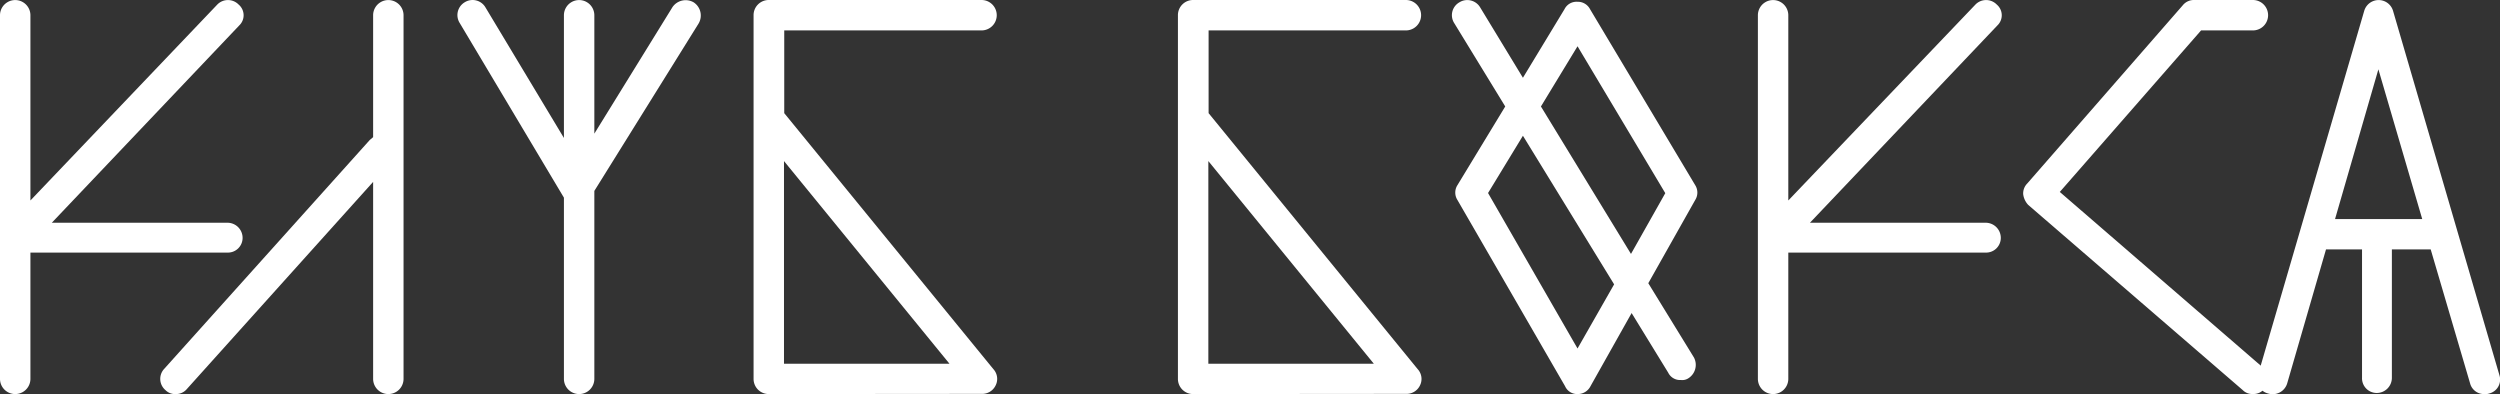 <?xml version="1.0" encoding="UTF-8"?> <svg xmlns="http://www.w3.org/2000/svg" id="Слой_1" data-name="Слой 1" viewBox="0 0 392.83 61.93"><rect x="0" y="0" width="392.83" height="61.93" fill="#333333" stroke="none"/><defs><style>.cls-1{fill:#fff;}</style></defs><path class="cls-1" d="M35.73,35a2.38,2.38,0,0,1,2.39,2.39,2.31,2.31,0,0,1-2.39,2.3H4.78V59.53a2.39,2.39,0,0,1-4.78,0V2.4a2.39,2.39,0,0,1,4.78,0V31.5L34.14.72a2.34,2.34,0,0,1,3.36,0A2.2,2.2,0,0,1,37.59,4L8.14,35Z"></path><path class="cls-1" d="M63.41,2.4V59.53a2.39,2.39,0,1,1-4.78,0V28.58L29.36,61.13a2.22,2.22,0,0,1-1.77.79A2.09,2.09,0,0,1,26,61.3a2.31,2.31,0,0,1-.18-3.36L58.1,22l.53-.45V2.4a2.39,2.39,0,1,1,4.78,0Z"></path><path class="cls-1" d="M109.75,3.73,93.39,30V59.53a2.39,2.39,0,0,1-4.78,0V31.06L72.25,3.64A2.34,2.34,0,0,1,73,.37a2.34,2.34,0,0,1,3.28.79L88.61,21.68V2.4a2.39,2.39,0,1,1,4.78,0V21l12.29-19.9A2.51,2.51,0,0,1,109,.37,2.47,2.47,0,0,1,109.75,3.73Z"></path><path class="cls-1" d="M120.8,61.92a2.38,2.38,0,0,1-2.39-2.39V2.4A2.38,2.38,0,0,1,120.8,0h33.43a2.39,2.39,0,1,1,0,4.78h-31v13L156.09,58a2.27,2.27,0,0,1,.35,2.57,2.34,2.34,0,0,1-2.21,1.32Zm28.39-4.77-26-31.84V57.15Z"></path><path class="cls-1" d="M187.48,61.92a2.38,2.38,0,0,1-2.39-2.39V2.4A2.38,2.38,0,0,1,187.48,0h33.43a2.39,2.39,0,1,1,0,4.78h-31v13L222.76,58a2.27,2.27,0,0,1,.36,2.57,2.34,2.34,0,0,1-2.21,1.32Zm28.39-4.77-26-31.84V57.15Z"></path><path class="cls-1" d="M259,44.5l7.17,11.67a2.49,2.49,0,0,1-.89,3.28,1.75,1.75,0,0,1-1.15.26,2.07,2.07,0,0,1-2-1.15l-5.75-9.37-6.46,11.49a2.24,2.24,0,0,1-2,1.24,2.08,2.08,0,0,1-2-1.24L229,31.41a2.17,2.17,0,0,1,0-2.3l7.52-12.38L228.51,3.64a2.32,2.32,0,0,1,.8-3.27,2.35,2.35,0,0,1,3.27.79l6.72,11.06,6.54-10.79a2.1,2.1,0,0,1,2-1.15,2.16,2.16,0,0,1,2,1.15l16.54,27.68a2.17,2.17,0,0,1,0,2.3ZM247.88,54.76l5.75-10.08L239.3,21.33l-5.48,9Zm0-47.49-5.75,9.46L256.28,39.9l5.39-9.55Z"></path><path class="cls-1" d="M312,35a2.38,2.38,0,0,1,2.39,2.39,2.31,2.31,0,0,1-2.39,2.3H281V59.53a2.39,2.39,0,1,1-4.78,0V2.4a2.39,2.39,0,0,1,4.78,0V31.5L310.4.72a2.34,2.34,0,0,1,3.36,0A2.2,2.2,0,0,1,313.85,4L284.4,35Z"></path><path class="cls-1" d="M352.41,61.3l-33.7-29.09a3,3,0,0,1-.8-1.68,2.2,2.2,0,0,1,.62-1.68L343,.81A2.23,2.23,0,0,1,344.8,0H354a2.39,2.39,0,0,1,0,4.78h-8.14l-22.2,25.38,31.93,27.6a2.3,2.3,0,0,1,.18,3.36,2.13,2.13,0,0,1-1.77.79A2.09,2.09,0,0,1,352.41,61.3Z"></path><path class="cls-1" d="M392.73,58.92a2.26,2.26,0,0,1-1.59,2.91,1.7,1.7,0,0,1-.71.09,2.26,2.26,0,0,1-2.3-1.68l-6.19-21.05h-6.1V59.36a2.38,2.38,0,0,1-2.39,2.39,2.31,2.31,0,0,1-2.3-2.39V39.19h-5.66l-6.1,21.05a2.38,2.38,0,0,1-3,1.59,2.25,2.25,0,0,1-1.59-2.91L371.5,1.69a2.36,2.36,0,0,1,4.52,0Zm-25.82-24.5h13.7l-6.89-23.53Z"></path></svg> 